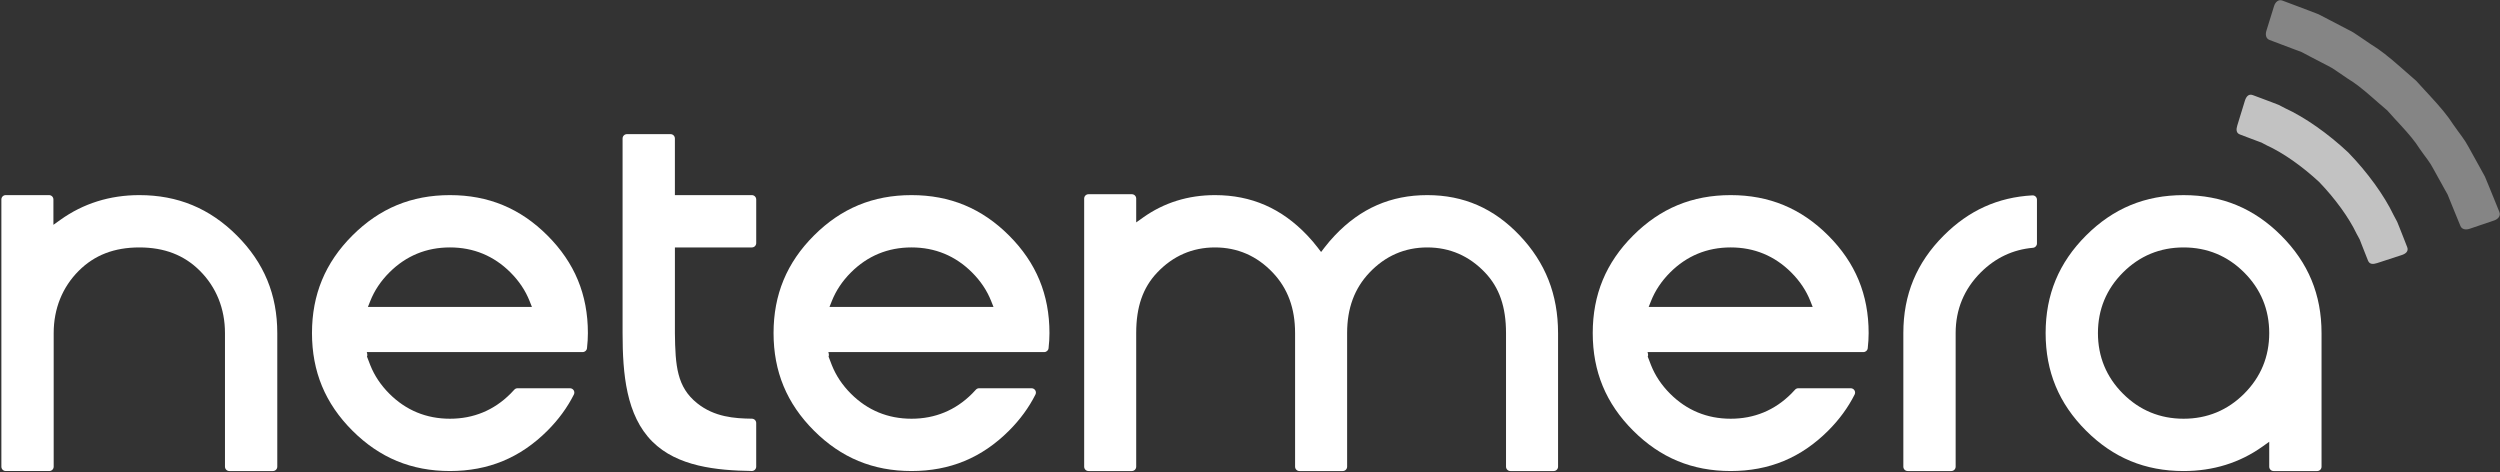 <svg id="logo" fill="#ffffff" viewBox="0 0 1000 189" version="1.1" xmlns="http://www.w3.org/2000/svg" xmlns:xlink="http://www.w3.org/1999/xlink">
              <rect x="0" y="0" width="1000" height="189" fill="#333333" stroke="none"/>
              <g transform="translate(0.078, 0.035)">
                <path d="M300.667,78.012 L269.878,78.012 L269.878,55.355 C269.878,54.397 269.101,53.62 268.143,53.62 L250.69,53.62 C249.732,53.62 248.955,54.397 248.955,55.355 L248.955,133.197 C248.955,149.555 250.395,166.134 260.851,176.59 C270.849,186.588 286.575,188.146 300.643,188.358 L300.671,188.358 C301.125,188.358 301.562,188.177 301.888,187.855 C302.222,187.529 302.405,187.085 302.405,186.623 L302.405,169.176 C302.405,168.229 301.642,167.456 300.695,167.442 C293.718,167.352 285.701,166.79 278.783,161.253 C270.707,154.793 270.034,146.339 269.885,133.201 L269.885,98.942 L300.674,98.942 C301.632,98.942 302.409,98.165 302.409,97.207 L302.409,79.754 C302.402,78.789 301.628,78.012 300.667,78.012 L300.667,78.012 Z"></path>
                <path d="M55.654,78.012 C43.852,78.012 33.208,81.35 24.032,87.931 L21.288,89.898 L21.288,79.743 C21.288,78.786 20.511,78.009 19.553,78.009 L2.207,78.009 C1.25,78.009 0.472,78.786 0.472,79.743 L0.472,186.637 C0.472,187.594 1.25,188.372 2.207,188.372 L19.661,188.372 C20.618,188.372 21.395,187.594 21.395,186.637 L21.395,133.197 C21.395,123.459 24.861,114.848 31.418,108.295 C37.711,101.998 45.642,98.939 55.654,98.939 C65.666,98.939 73.593,101.998 79.89,108.295 C86.447,114.848 89.912,123.459 89.912,133.197 L89.912,186.644 C89.912,187.601 90.689,188.379 91.647,188.379 L109.101,188.379 C110.058,188.379 110.835,187.601 110.835,186.644 L110.835,133.197 C110.835,117.811 105.548,105.048 94.676,94.175 C83.803,83.299 71.04,78.012 55.654,78.012 L55.654,78.012 Z"></path>
                <path d="M179.897,78.012 C164.511,78.012 151.748,83.296 140.875,94.172 C129.999,105.044 124.716,117.808 124.716,133.194 C124.716,148.587 129.999,161.346 140.875,172.215 C151.748,183.088 164.511,188.375 179.897,188.375 C195.283,188.375 208.043,183.088 218.919,172.215 C223.318,167.816 226.867,162.96 229.475,157.777 C229.746,157.239 229.718,156.597 229.403,156.087 C229.083,155.577 228.525,155.265 227.925,155.265 L206.936,155.265 C206.44,155.265 205.972,155.476 205.642,155.841 C205.156,156.382 204.653,156.916 204.129,157.44 C197.482,164.084 189.326,167.456 179.893,167.456 C170.454,167.456 162.301,164.084 155.657,157.44 C152.254,154.037 149.687,150.196 148.043,146.051 L146.721,142.613 C146.866,142.273 146.905,141.891 146.814,141.523 L146.641,140.795 L232.997,140.795 C233.881,140.795 234.624,140.132 234.721,139.251 C234.96,137.11 235.078,135.13 235.078,133.201 C235.078,117.815 229.791,105.051 218.919,94.179 C208.043,83.299 195.279,78.012 179.897,78.012 L179.897,78.012 Z M148.036,120.358 C149.69,116.195 152.254,112.358 155.657,108.958 C162.304,102.307 170.461,98.935 179.893,98.935 C189.326,98.935 197.479,102.307 204.129,108.958 C207.533,112.358 210.1,116.195 211.748,120.358 L212.691,122.734 L147.089,122.734 L148.036,120.358 L148.036,120.358 Z"></path>
                <path d="M912.377,94.175 C901.501,83.299 888.745,78.016 873.355,78.016 C857.973,78.016 845.21,83.299 834.334,94.175 C823.461,105.048 818.174,117.811 818.174,133.197 C818.174,148.59 823.458,161.35 834.334,172.219 C845.21,183.091 857.973,188.379 873.355,188.379 C885.178,188.379 895.784,185.093 904.877,178.62 L907.614,176.666 L907.614,186.647 C907.614,187.605 908.394,188.382 909.349,188.382 L926.802,188.382 C927.763,188.382 928.537,187.605 928.537,186.647 L928.537,133.197 C928.537,117.811 923.25,105.044 912.377,94.175 L912.377,94.175 Z M873.355,167.456 C863.916,167.456 855.766,164.084 849.119,157.44 C842.472,150.79 839.097,142.633 839.097,133.197 C839.097,123.761 842.472,115.608 849.119,108.961 C855.766,102.311 863.926,98.939 873.355,98.939 C882.795,98.939 890.944,102.311 897.591,108.961 C904.245,115.612 907.614,123.768 907.614,133.197 C907.614,142.633 904.245,150.79 897.591,157.44 C890.944,164.084 882.792,167.456 873.355,167.456 L873.355,167.456 Z"></path>
                <path d="M692.196,78.012 C676.81,78.012 664.047,83.296 653.175,94.172 C642.299,105.044 637.015,117.808 637.015,133.194 C637.015,148.587 642.299,161.346 653.175,172.215 C664.047,183.088 676.81,188.375 692.196,188.375 C707.582,188.375 720.342,183.088 731.218,172.215 C735.617,167.816 739.166,162.96 741.775,157.777 C742.045,157.239 742.018,156.597 741.702,156.087 C741.383,155.577 740.824,155.265 740.224,155.265 L719.235,155.265 C718.739,155.265 718.271,155.476 717.941,155.841 C717.456,156.382 716.953,156.916 716.429,157.44 C709.782,164.084 701.626,167.456 692.193,167.456 C682.753,167.456 674.6,164.084 667.957,157.44 C664.554,154.037 661.986,150.196 660.342,146.051 L659.02,142.62 C659.169,142.276 659.208,141.898 659.121,141.53 L658.947,140.795 L745.296,140.795 C746.181,140.795 746.923,140.132 747.02,139.251 C747.26,137.11 747.378,135.13 747.378,133.201 C747.378,117.815 742.091,105.051 731.218,94.179 C720.346,83.299 707.582,78.012 692.196,78.012 L692.196,78.012 Z M660.338,120.358 C661.993,116.195 664.557,112.358 667.96,108.958 C674.607,102.307 682.764,98.935 692.196,98.935 C701.629,98.935 709.782,102.307 716.432,108.958 C719.836,112.358 722.403,116.195 724.051,120.358 L724.994,122.734 L659.391,122.734 L660.338,120.358 L660.338,120.358 Z"></path>
                <path d="M364.525,78.012 C349.139,78.012 336.376,83.296 325.503,94.172 C314.627,105.044 309.344,117.808 309.344,133.194 C309.344,148.587 314.627,161.346 325.503,172.215 C336.376,183.088 349.139,188.375 364.525,188.375 C379.911,188.375 392.671,183.088 403.547,172.215 C407.946,167.816 411.495,162.96 414.104,157.777 C414.374,157.239 414.347,156.597 414.031,156.087 C413.712,155.577 413.153,155.265 412.553,155.265 L391.564,155.265 C391.068,155.265 390.6,155.476 390.27,155.841 C389.785,156.382 389.282,156.916 388.758,157.44 C382.111,164.084 373.955,167.456 364.522,167.456 C355.082,167.456 346.929,164.084 340.286,157.44 C336.882,154.037 334.315,150.196 332.671,146.051 L331.349,142.613 C331.495,142.273 331.533,141.891 331.443,141.523 L331.269,140.795 L417.625,140.795 C418.51,140.795 419.252,140.132 419.349,139.251 C419.589,137.11 419.707,135.13 419.707,133.201 C419.707,117.815 414.419,105.051 403.547,94.179 C392.671,83.299 379.908,78.012 364.525,78.012 Z M332.664,120.358 C334.319,116.195 336.882,112.358 340.286,108.958 C346.933,102.307 355.089,98.935 364.522,98.935 C373.955,98.935 382.107,102.307 388.758,108.958 C392.161,112.358 394.728,116.195 396.376,120.358 L397.32,122.734 L331.717,122.734 L332.664,120.358 Z"></path>
                <path d="M812.873,78.113 C799.059,78.88 787.461,84.132 777.418,94.175 C766.542,105.048 761.258,117.811 761.258,133.197 L761.258,186.644 C761.258,187.601 762.035,188.379 762.993,188.379 L780.446,188.379 C781.404,188.379 782.181,187.601 782.181,186.644 L782.181,133.197 C782.181,123.761 785.553,115.608 792.203,108.961 C798.056,103.105 805.092,99.782 813.119,99.081 C814.018,99.005 814.705,98.252 814.705,97.353 L814.705,79.844 C814.705,79.365 814.507,78.907 814.164,78.585 C813.813,78.255 813.341,78.089 812.873,78.113 L812.873,78.113 Z"></path>
                <path d="M607.787,94.141 C597.476,83.286 585.386,78.012 570.822,78.012 C556.258,78.012 544.168,83.289 533.865,94.137 C532.38,95.702 530.989,97.325 529.736,98.963 L528.359,100.763 L526.982,98.963 C525.74,97.336 524.352,95.716 522.857,94.141 C512.546,83.286 500.456,78.012 485.896,78.012 C475.183,78.012 465.507,81.027 457.143,86.977 L454.402,88.926 L454.402,79.386 C454.402,78.429 453.625,77.652 452.668,77.652 L435.322,77.652 C434.364,77.652 433.587,78.429 433.587,79.386 L433.587,186.644 C433.587,187.601 434.364,188.379 435.322,188.379 L452.668,188.379 C453.625,188.379 454.402,187.601 454.402,186.644 L454.402,133.197 C454.402,122.717 457.07,115.025 462.798,108.989 C469.129,102.318 476.904,98.939 485.903,98.939 C494.905,98.939 502.676,102.321 509.011,108.989 C515.03,115.327 517.955,123.244 517.955,133.197 L517.955,186.644 C517.955,187.601 518.732,188.379 519.689,188.379 L537.036,188.379 C537.993,188.379 538.77,187.601 538.77,186.644 L538.77,133.197 C538.77,123.254 541.698,115.338 547.728,108.989 C554.062,102.318 561.834,98.939 570.833,98.939 C579.832,98.939 587.606,102.321 593.941,108.989 C599.665,115.015 602.33,122.706 602.33,133.197 L602.33,186.644 C602.33,187.601 603.107,188.379 604.064,188.379 L621.41,188.379 C622.368,188.379 623.145,187.601 623.145,186.644 L623.145,133.197 C623.138,117.79 618.118,105.017 607.787,94.141 L607.787,94.141 Z"></path>
                <path d="M906.489,12.238 C906.021,13.749 906.218,15.37 907.717,15.943 C907.925,16.022 907.925,16.022 908.896,16.39 C910.225,16.894 910.966,17.175 912.219,17.649 C913.269,18.047 914.523,18.52 917.384,19.598 C918.041,19.842 920.455,20.751 920.565,20.792 C921.984,21.552 922.794,21.976 923.708,22.454 C925.888,23.586 928.331,24.856 931.224,26.362 C932.327,26.869 933.174,27.405 934.967,28.659 C935.934,29.322 936.956,30.019 938.976,31.396 C942.023,33.228 944.716,35.344 948.994,39.084 C949.473,39.503 949.995,39.961 951.003,40.847 C952.647,42.29 953.715,43.213 954.837,44.15 C955.603,45.05 956.547,46.085 958.011,47.667 C958.875,48.6 959.332,49.094 959.731,49.526 C963.682,53.81 965.879,56.455 967.754,59.41 C968.259,60.162 968.753,60.85 969.461,61.803 C969.816,62.28 969.816,62.28 970.165,62.749 C970.439,63.118 970.648,63.4 970.846,63.673 C971.831,65.027 972.495,66.05 973.019,67.066 C973.703,68.301 974.375,69.514 975.166,70.941 C976.181,72.775 976.181,72.775 977.148,74.52 C977.088,74.413 978.588,77.109 978.983,77.816 C979.124,78.201 979.982,80.297 980.171,80.765 C980.415,81.362 981.903,85.012 982.254,85.876 C982.763,87.119 983.064,87.852 983.603,89.167 C983.998,90.128 983.998,90.128 984.081,90.331 C984.689,91.816 986.312,91.971 987.813,91.465 L997.562,88.156 C999.115,87.625 1000.32,86.349 999.671,84.742 C999.578,84.515 999.578,84.515 999.146,83.449 C998.554,81.99 998.224,81.175 997.666,79.799 C996.795,77.671 996.111,75.995 995.352,74.126 C994.654,72.441 994.281,71.54 993.903,70.633 C993.145,69.232 992.476,68.017 991.806,66.802 C990.732,64.865 990.732,64.865 989.604,62.83 C988.731,61.256 987.981,59.904 987.247,58.581 C986.584,57.317 985.764,56.05 984.611,54.449 C984.362,54.103 984.102,53.748 983.763,53.288 C983.337,52.712 983.092,52.38 982.913,52.137 C982.218,51.193 981.723,50.502 981.252,49.807 C978.939,46.205 976.288,43.028 971.548,37.897 C971.106,37.418 970.611,36.884 969.674,35.874 C968.248,34.334 967.32,33.322 966.385,32.276 C965.138,31.196 964.102,30.295 962.499,28.885 C961.453,27.963 960.911,27.487 960.404,27.042 C955.203,22.484 951.955,19.914 948.274,17.677 C947.899,17.419 944.802,15.316 943.916,14.713 C941.851,13.275 940.708,12.556 939.308,11.902 C936.313,10.337 933.542,8.892 931.042,7.592 C930.334,7.225 927.855,5.94 927.331,5.668 C925.772,5.059 924.652,4.631 923.63,4.245 C919.89,2.829 919.198,2.568 917.895,2.079 C916.505,1.557 915.682,1.248 914.206,0.695 C913.127,0.291 913.127,0.291 912.9,0.205 C911.279,-0.41 910.038,0.828 909.545,2.393 L906.489,12.238 Z" opacity="0.4"></path>
                <path d="M950.768,105.203 L960.577,102 C962.193,101.484 963.441,100.489 962.807,98.823 C962.737,98.645 962.737,98.645 962.438,97.883 C962.029,96.838 961.8,96.255 961.415,95.268 C960.696,93.453 960.262,92.356 959.81,91.206 C959.68,90.882 959.004,89.204 958.803,88.704 C958.521,88.158 957.58,86.404 957.31,85.904 C953.628,78.169 946.972,68.949 939.266,61 C931.149,53.366 921.826,46.853 913.948,43.245 C913.19,42.848 912.345,42.411 911.378,41.912 C911.307,41.873 909.227,41.079 908.69,40.875 C908.209,40.694 905.292,39.594 904.6,39.333 C903.6,38.963 902.72,38.635 901.961,38.352 C901.192,38.066 901.192,38.066 901.031,38.005 C899.348,37.38 898.381,38.638 897.872,40.279 L894.847,50.125 C894.343,51.755 894.343,53.168 895.893,53.753 C896.442,53.962 897.483,54.358 898.946,54.911 C899.328,55.056 901.676,55.937 902.452,56.231 C902.788,56.356 902.788,56.356 903.776,56.725 C904.23,56.895 904.23,56.895 904.618,57.04 C904.723,57.111 904.723,57.111 904.953,57.232 C905.451,57.493 905.451,57.493 906.687,58.141 C913.111,61.068 920.822,66.467 927.639,72.815 C934.031,79.476 939.547,87.102 942.523,93.393 C942.852,94.004 943.795,95.732 943.794,95.731 C944.35,97.17 944.339,97.142 944.545,97.673 C945.308,99.617 945.634,100.444 945.926,101.179 C946.911,103.662 946.911,103.662 947.129,104.213 C947.743,105.748 949.139,105.726 950.768,105.203 Z" opacity="0.7"></path>
              </g>
            </svg>